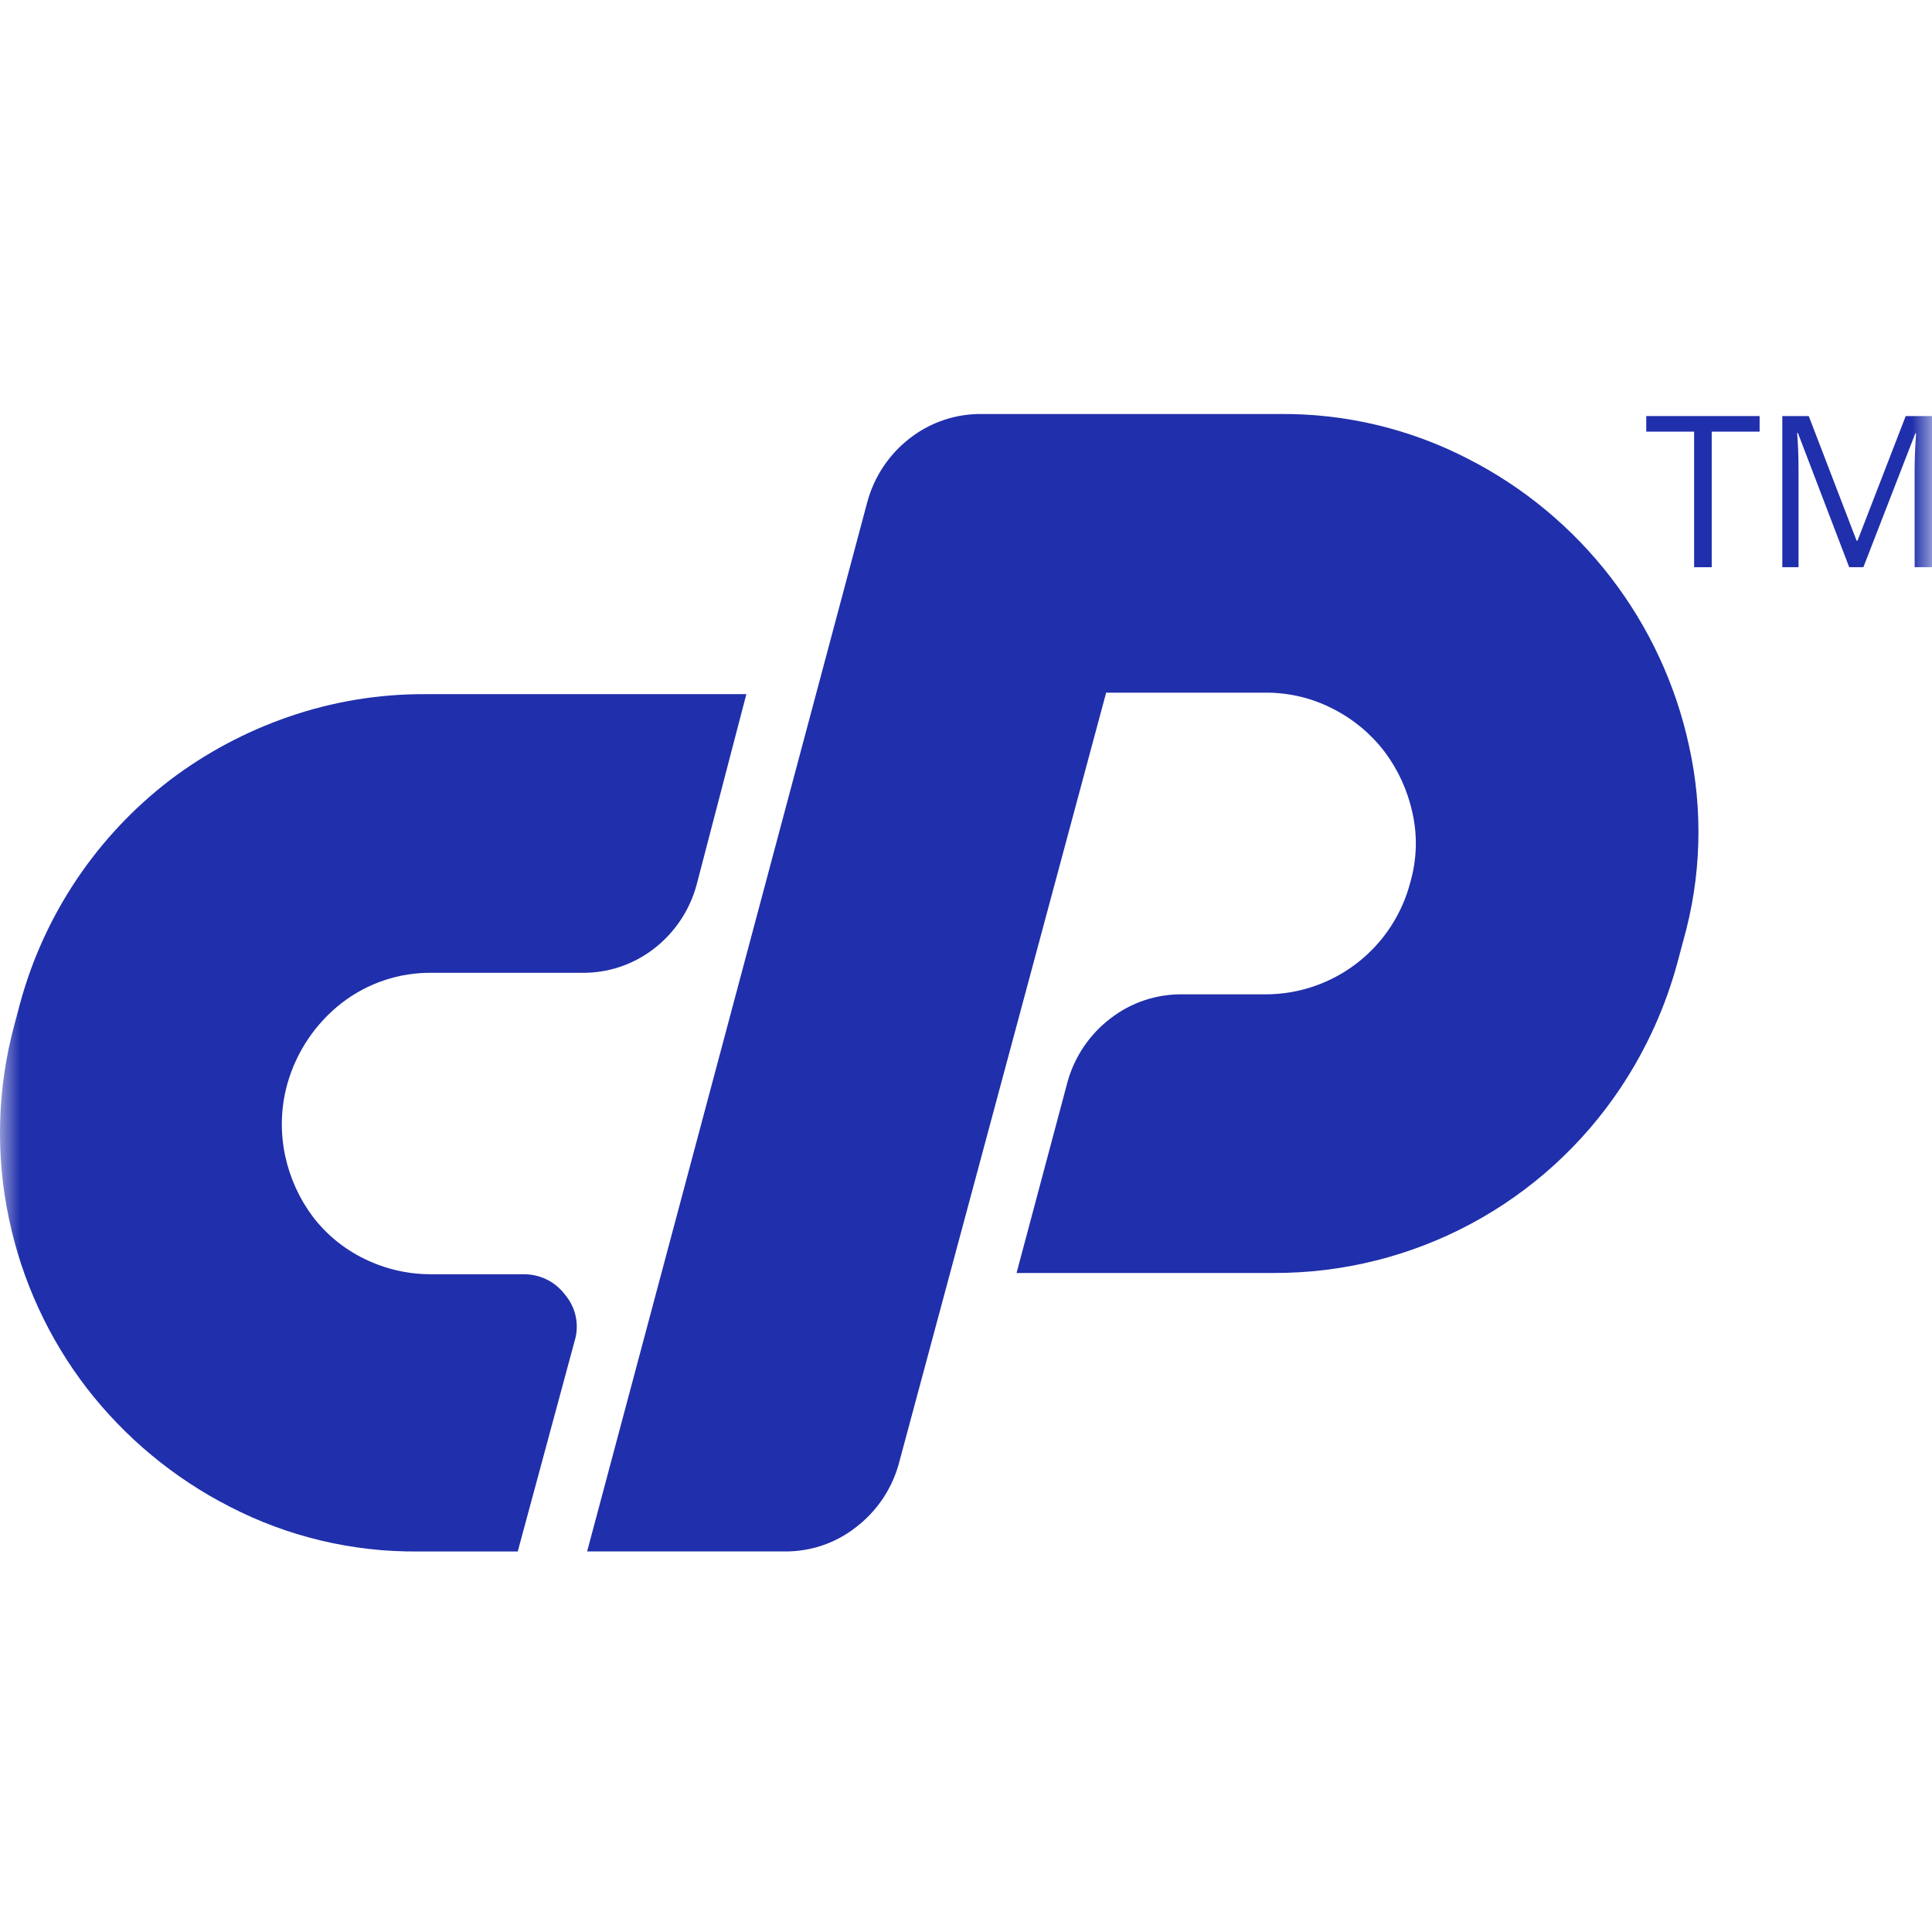 <svg width="48" height="48" viewBox="0 0 48 48" fill="none" xmlns="http://www.w3.org/2000/svg">
<mask id="mask0_4202_2320" style="mask-type:luminance" maskUnits="userSpaceOnUse" x="0" y="0" width="48" height="48">
<path d="M48 0H0V48H48V0Z" fill="white"/>
</mask>
<g mask="url(#mask0_4202_2320)">
<path d="M10.56 17.246H18.543L17.308 21.979C17.138 22.611 16.766 23.169 16.248 23.569C15.734 23.968 15.098 24.18 14.447 24.169H10.737C9.929 24.158 9.141 24.419 8.5 24.911C7.843 25.42 7.366 26.125 7.14 26.925C6.976 27.512 6.958 28.13 7.087 28.726C7.205 29.27 7.438 29.782 7.771 30.227C8.108 30.669 8.543 31.026 9.042 31.27C9.569 31.531 10.15 31.664 10.738 31.658H12.999C13.2 31.655 13.4 31.699 13.582 31.788C13.763 31.877 13.92 32.008 14.041 32.17C14.173 32.327 14.264 32.514 14.305 32.714C14.346 32.915 14.336 33.123 14.276 33.318L12.863 38.546H10.39C8.763 38.562 7.156 38.181 5.71 37.434C4.321 36.725 3.107 35.718 2.153 34.484C1.207 33.252 0.55 31.823 0.228 30.304C-0.114 28.708 -0.071 27.053 0.353 25.476L0.494 24.947C1.091 22.733 2.401 20.778 4.219 19.383C5.111 18.707 6.105 18.176 7.163 17.811C8.255 17.432 9.404 17.241 10.56 17.246Z" fill="#202FAB"/>
<path d="M14.587 38.545L21.547 12.476C21.717 11.844 22.089 11.286 22.607 10.886C23.121 10.487 23.756 10.275 24.407 10.286H31.791C33.419 10.27 35.025 10.652 36.472 11.399C37.859 12.106 39.071 13.114 40.021 14.348C40.971 15.582 41.635 17.012 41.964 18.534C42.318 20.13 42.269 21.789 41.823 23.362L41.682 23.892C41.384 25.003 40.907 26.059 40.269 27.018C39.325 28.438 38.044 29.603 36.54 30.408C35.036 31.212 33.356 31.631 31.65 31.627H25.256L26.528 26.859C26.705 26.24 27.076 25.695 27.588 25.304C28.102 24.905 28.738 24.693 29.389 24.704H31.438C32.263 24.705 33.065 24.431 33.717 23.926C34.37 23.421 34.835 22.712 35.041 21.913C35.203 21.348 35.22 20.75 35.088 20.177C34.968 19.633 34.733 19.121 34.399 18.675C34.06 18.232 33.625 17.87 33.128 17.616C32.606 17.344 32.026 17.205 31.438 17.209H27.482L22.324 36.39C22.148 37.009 21.776 37.554 21.265 37.944C20.761 38.34 20.138 38.551 19.498 38.545L14.587 38.545Z" fill="#202FAB"/>
<path d="M42.527 14.092H42.09V10.724H40.901V10.337H43.717V10.724H42.527V14.092Z" fill="#202FAB"/>
<path d="M45.943 14.092L44.669 10.759H44.649C44.672 11.022 44.684 11.336 44.684 11.701V14.092H44.281V10.337H44.938L46.127 13.434H46.149L47.347 10.337H48V14.092H47.569V11.672C47.569 11.394 47.582 11.094 47.605 10.768H47.585L46.295 14.092H45.943Z" fill="#202FAB"/>
</g>
</svg>
